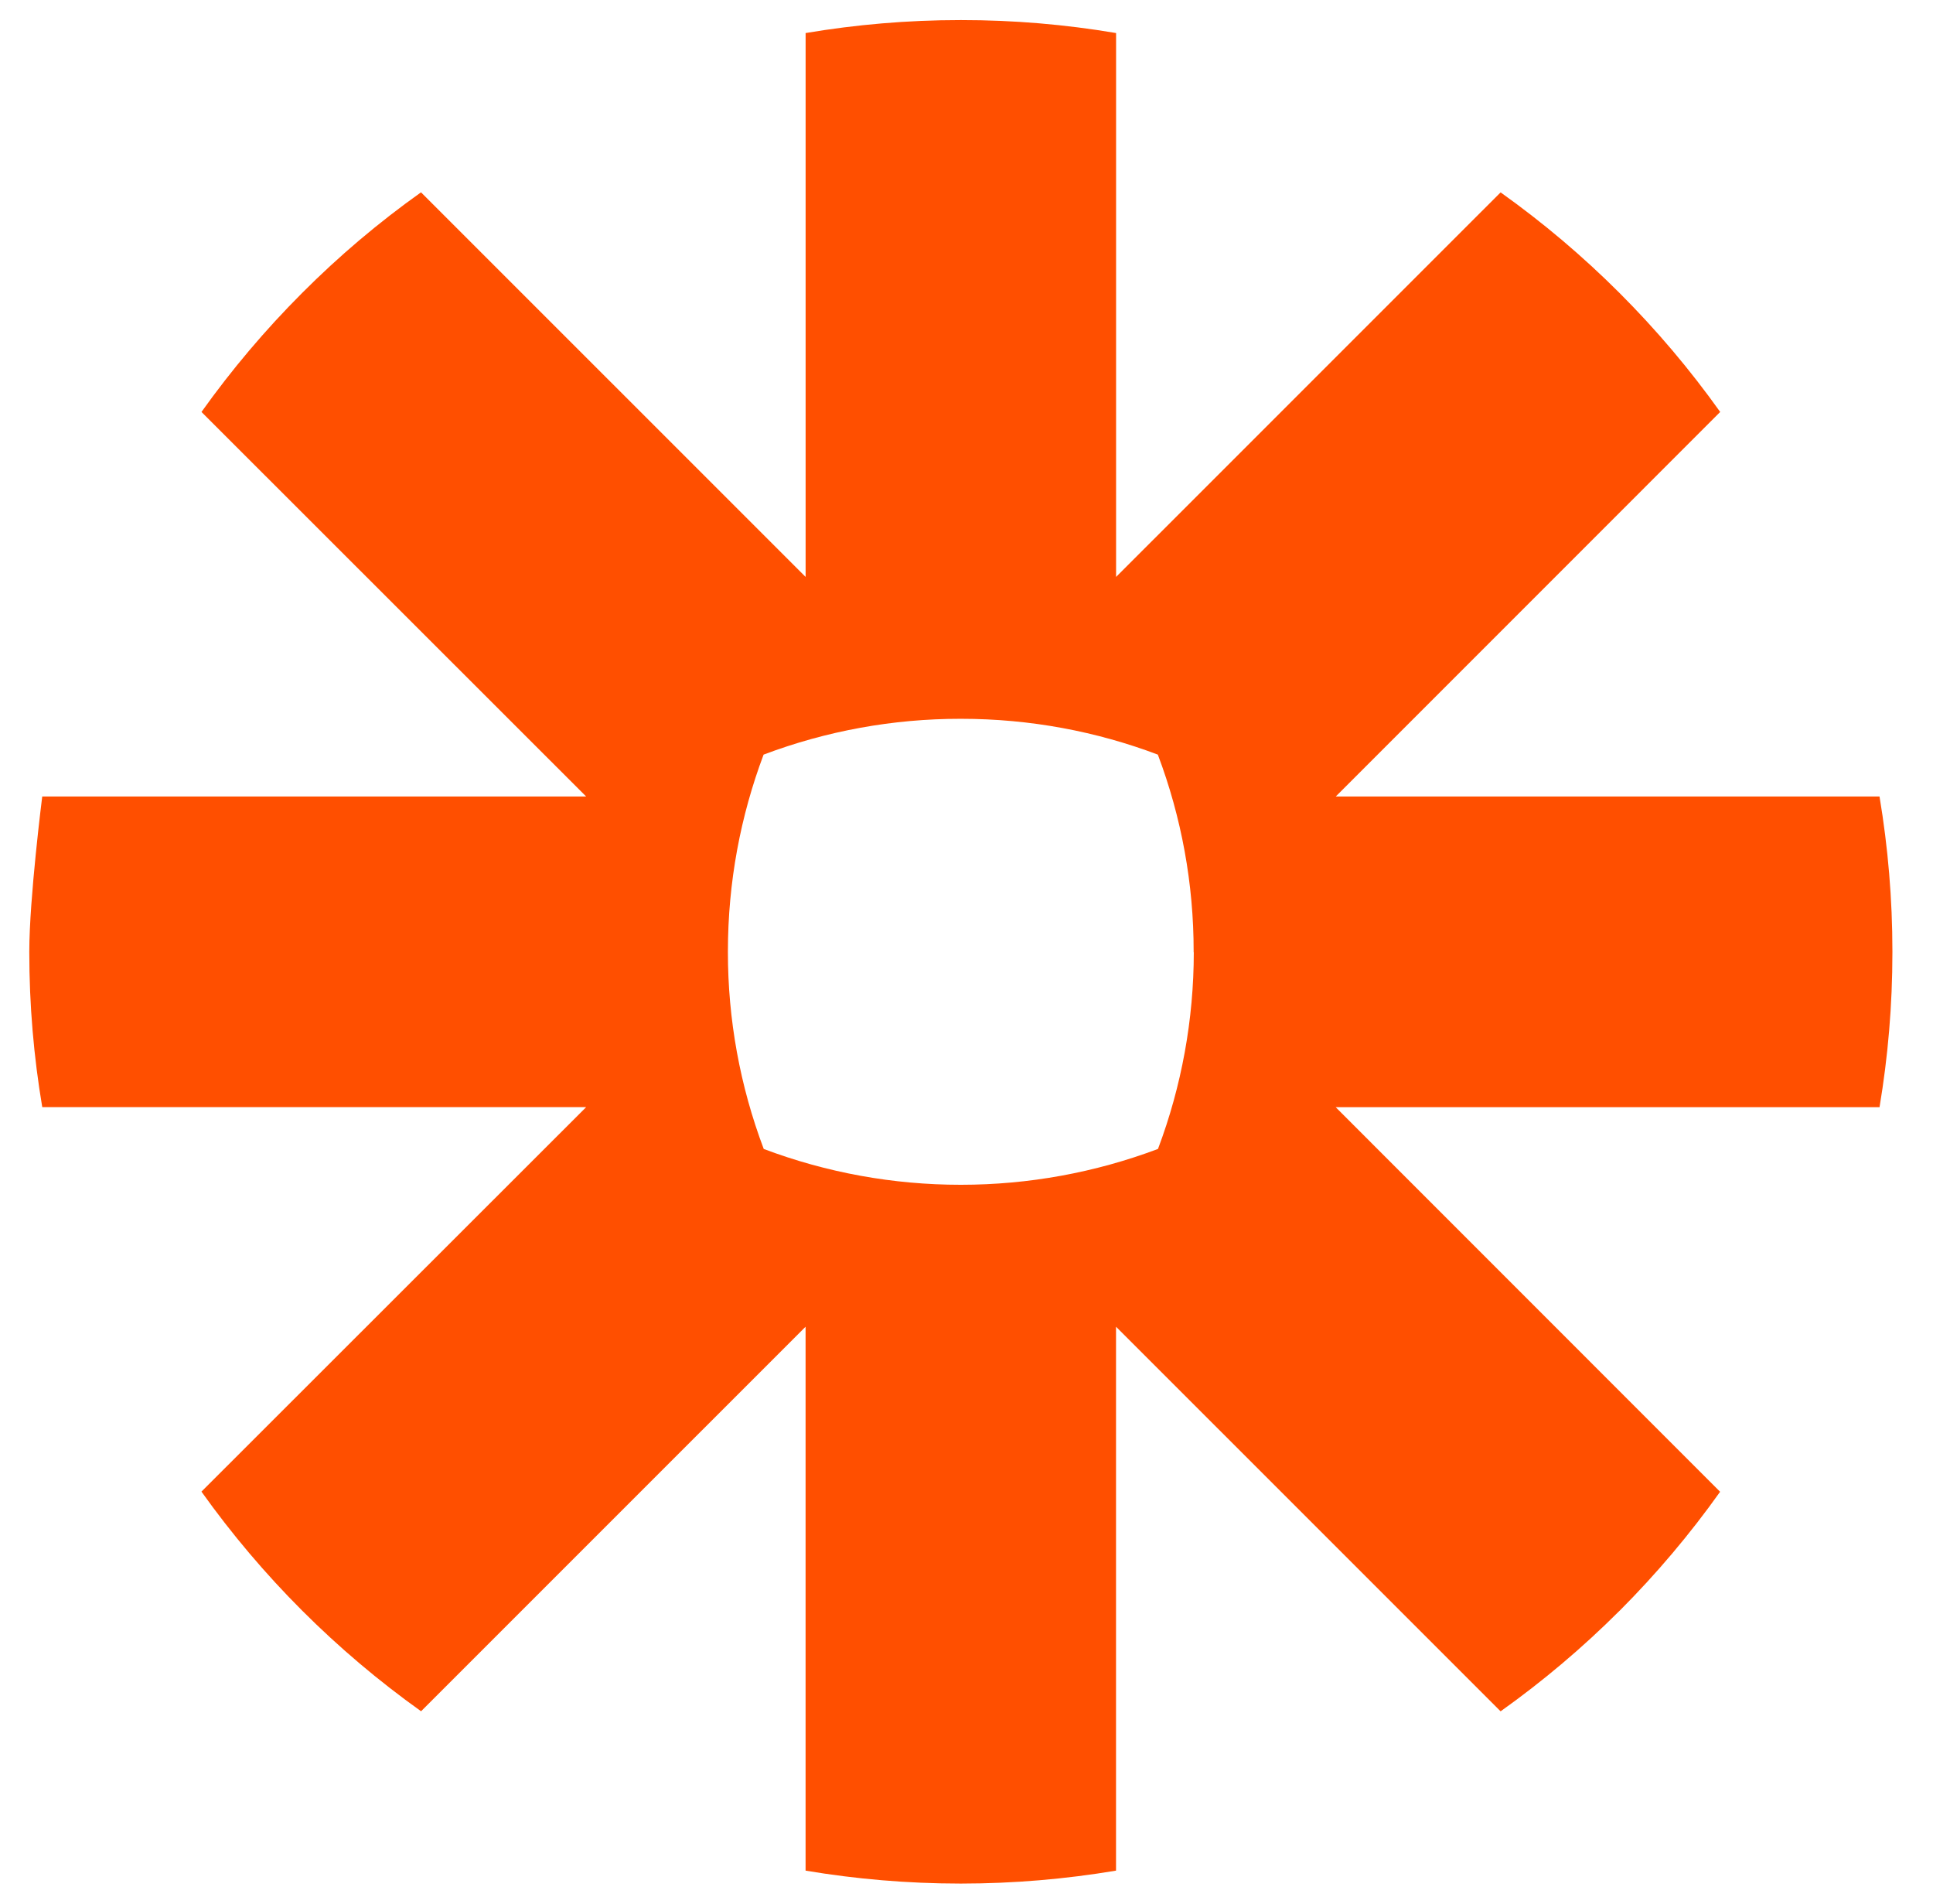 <svg width="65" height="64" viewBox="0 0 65 64" fill="none" xmlns="http://www.w3.org/2000/svg">
<path d="M40.143 32.015C40.142 34.273 39.735 36.513 38.939 38.627C36.825 39.423 34.584 39.831 32.324 39.832H32.297C30.037 39.832 27.797 39.425 25.682 38.628C24.884 36.514 24.476 34.273 24.477 32.014V31.984C24.477 29.656 24.904 27.427 25.677 25.37C27.792 24.572 30.034 24.164 32.294 24.166H32.32C34.648 24.166 36.877 24.593 38.934 25.37C39.732 27.484 40.14 29.725 40.138 31.984V32.014L40.143 32.015ZM63.2 26.778H44.917L57.844 13.85C55.811 10.996 53.315 8.501 50.46 6.468L37.53 19.396V1.111C35.811 0.82 34.071 0.674 32.327 0.675H32.294C30.52 0.675 28.783 0.826 27.09 1.111V19.396L14.157 6.466C12.732 7.479 11.396 8.61 10.161 9.848L10.155 9.854C8.92 11.09 7.789 12.427 6.775 13.85L19.71 26.778H1.42C1.42 26.778 0.985 30.214 0.985 31.99V32.012C0.985 33.787 1.135 35.528 1.421 37.222H19.71L6.774 50.148C8.809 53.002 11.305 55.497 14.159 57.532L27.089 44.604V62.89C28.781 63.174 30.515 63.324 32.287 63.325H32.331C34.073 63.324 35.811 63.178 37.528 62.89V44.604L50.46 57.534C51.885 56.52 53.223 55.389 54.46 54.153H54.462C55.697 52.916 56.828 51.578 57.841 50.153L44.914 37.223H63.202C63.486 35.53 63.635 33.795 63.635 32.023V31.978C63.635 30.236 63.489 28.498 63.202 26.781L63.2 26.778Z" fill="#FF4F00"/>
</svg>
